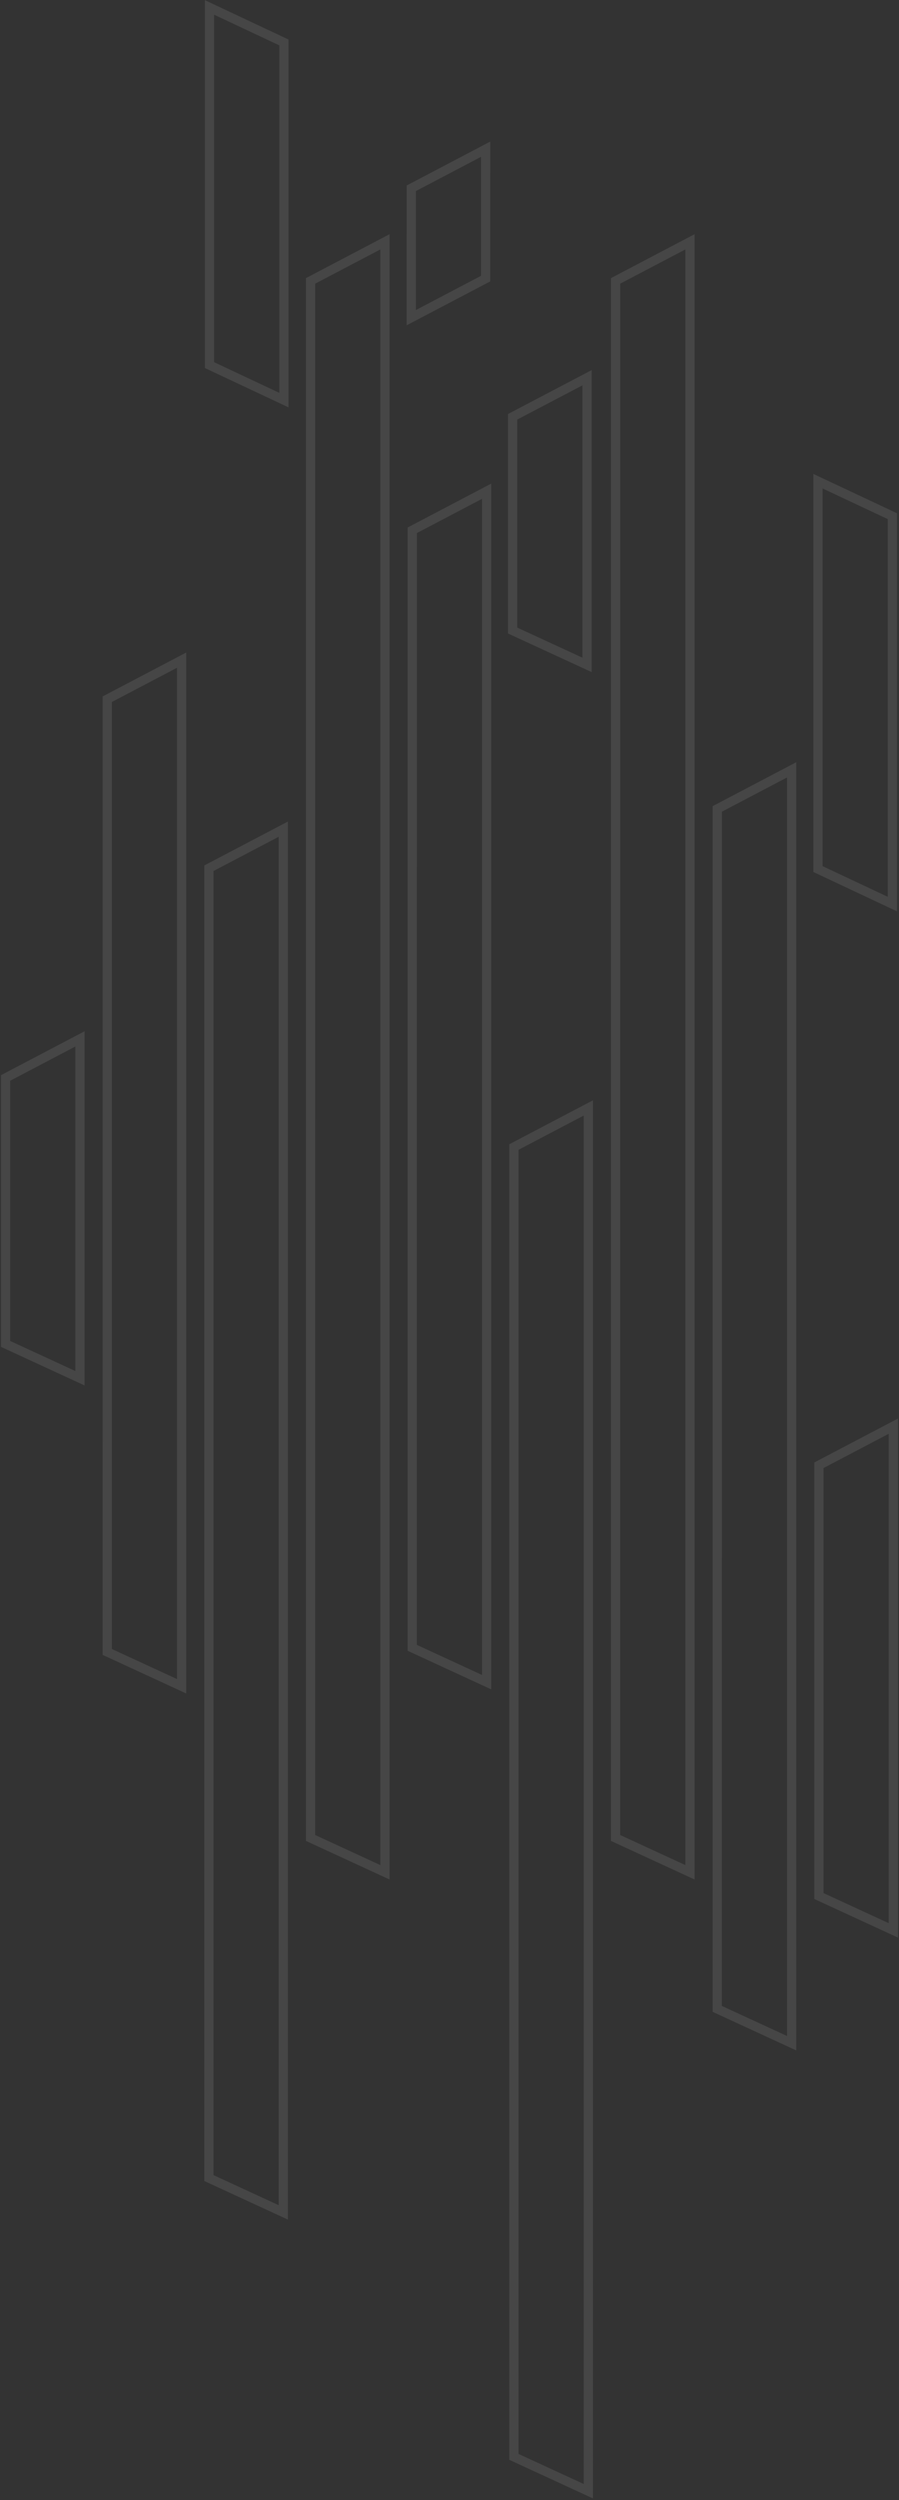 <?xml version="1.0" encoding="UTF-8"?>
<svg width="484px" height="1345px" viewBox="0 0 484 1345" version="1.1" xmlns="http://www.w3.org/2000/svg" xmlns:xlink="http://www.w3.org/1999/xlink">
    <rect x="0" y="0" width="484" height="1345" fill="#333333" stroke="none"/>
    <title>47CBE345-47BF-4B74-8167-2D28CF39A2DB</title>
    <g id="Website-2020" stroke="none" stroke-width="1" fill="none" fill-rule="evenodd" opacity="0.094">
        <g id="Commercial-Solar" transform="translate(-930, -5960)" fill="#FFFFFF">
            <g id="Group-7-Copy" transform="translate(0, 6112)">
                <g id="Fractal-Copy-2" transform="translate(930, -152)">
                    <path d="M319.219,591.947 L319.219,1344.084 L274.191,1323.32 L274.191,951.515 L274.201,615.579 L319.219,591.947 Z M314.252,600.15 L279.166,618.568 L279.157,951.515 L279.156,1320.149 L314.252,1336.334 L314.252,600.15 Z M155.009,441.959 L155.009,1194.096 L109.985,1173.328 L109.992,465.591 L155.009,441.959 Z M150.042,450.162 L114.956,468.58 L114.949,1170.158 L150.042,1186.346 L150.042,450.162 Z M383.672,433.689 L428.689,410.054 L428.693,1103.078 L383.665,1082.314 L383.672,433.689 Z M423.722,418.258 L388.635,436.679 L388.629,1079.141 L423.725,1095.326 L423.722,418.258 Z M483.426,763.146 L483.426,1042.371 L438.402,1021.603 L438.408,786.774 L483.426,763.146 Z M478.458,771.351 L443.372,789.766 L443.365,1018.432 L478.458,1034.62 L478.458,771.351 Z M209.745,125.983 L209.745,1011.13 L164.718,990.362 L164.728,149.618 L209.745,125.983 Z M373.955,125.982 L373.955,1011.13 L328.931,990.362 L328.941,149.618 L373.955,125.982 Z M204.779,134.186 L169.692,152.607 L169.682,987.192 L204.779,1003.38 L204.779,134.186 Z M368.988,134.186 L333.905,152.607 L333.895,987.195 L368.988,1003.38 L368.988,134.186 Z M100.275,351.035 L100.275,911.052 L55.251,890.284 L55.258,374.666 L100.275,351.035 Z M219.465,283.789 L264.479,260.157 L264.483,908.845 L219.458,888.077 L219.465,283.789 Z M95.309,359.237 L60.223,377.655 L60.216,887.116 L95.309,903.301 L95.309,359.237 Z M259.512,268.362 L224.429,286.781 L224.422,884.906 L259.515,901.094 L259.512,268.362 Z M45.541,554.787 L45.541,745.34 L0.517,724.572 L0.524,578.422 L45.541,554.787 Z M40.576,562.99 L5.486,581.415 L5.483,721.406 L40.576,737.591 L40.576,562.99 Z M437.888,469.108 L437.888,254.959 L482.918,276.121 L482.918,490.281 L437.888,469.108 Z M442.852,262.769 L442.852,465.963 L477.952,482.465 L477.952,279.265 L442.852,262.769 Z M273.513,222.729 L318.53,199.102 L318.534,361.574 L273.506,340.806 L273.513,222.729 Z M313.563,207.307 L278.477,225.721 L278.47,337.634 L313.567,353.823 L313.563,207.307 Z M110.319,198 L110.319,0.093 L155.349,21.269 L155.349,219.161 L110.319,198 Z M115.284,7.905 L115.284,194.855 L150.383,211.35 L150.383,24.41 L115.284,7.905 Z M218.94,99.796 L263.957,76.157 L263.94,151.379 L218.922,175.015 L218.94,99.796 Z M258.989,84.366 L223.903,102.791 L223.886,166.807 L258.972,148.385 L258.989,84.366 Z" id="Combined-Shape"></path>
                </g>
            </g>
        </g>
    </g>
</svg>